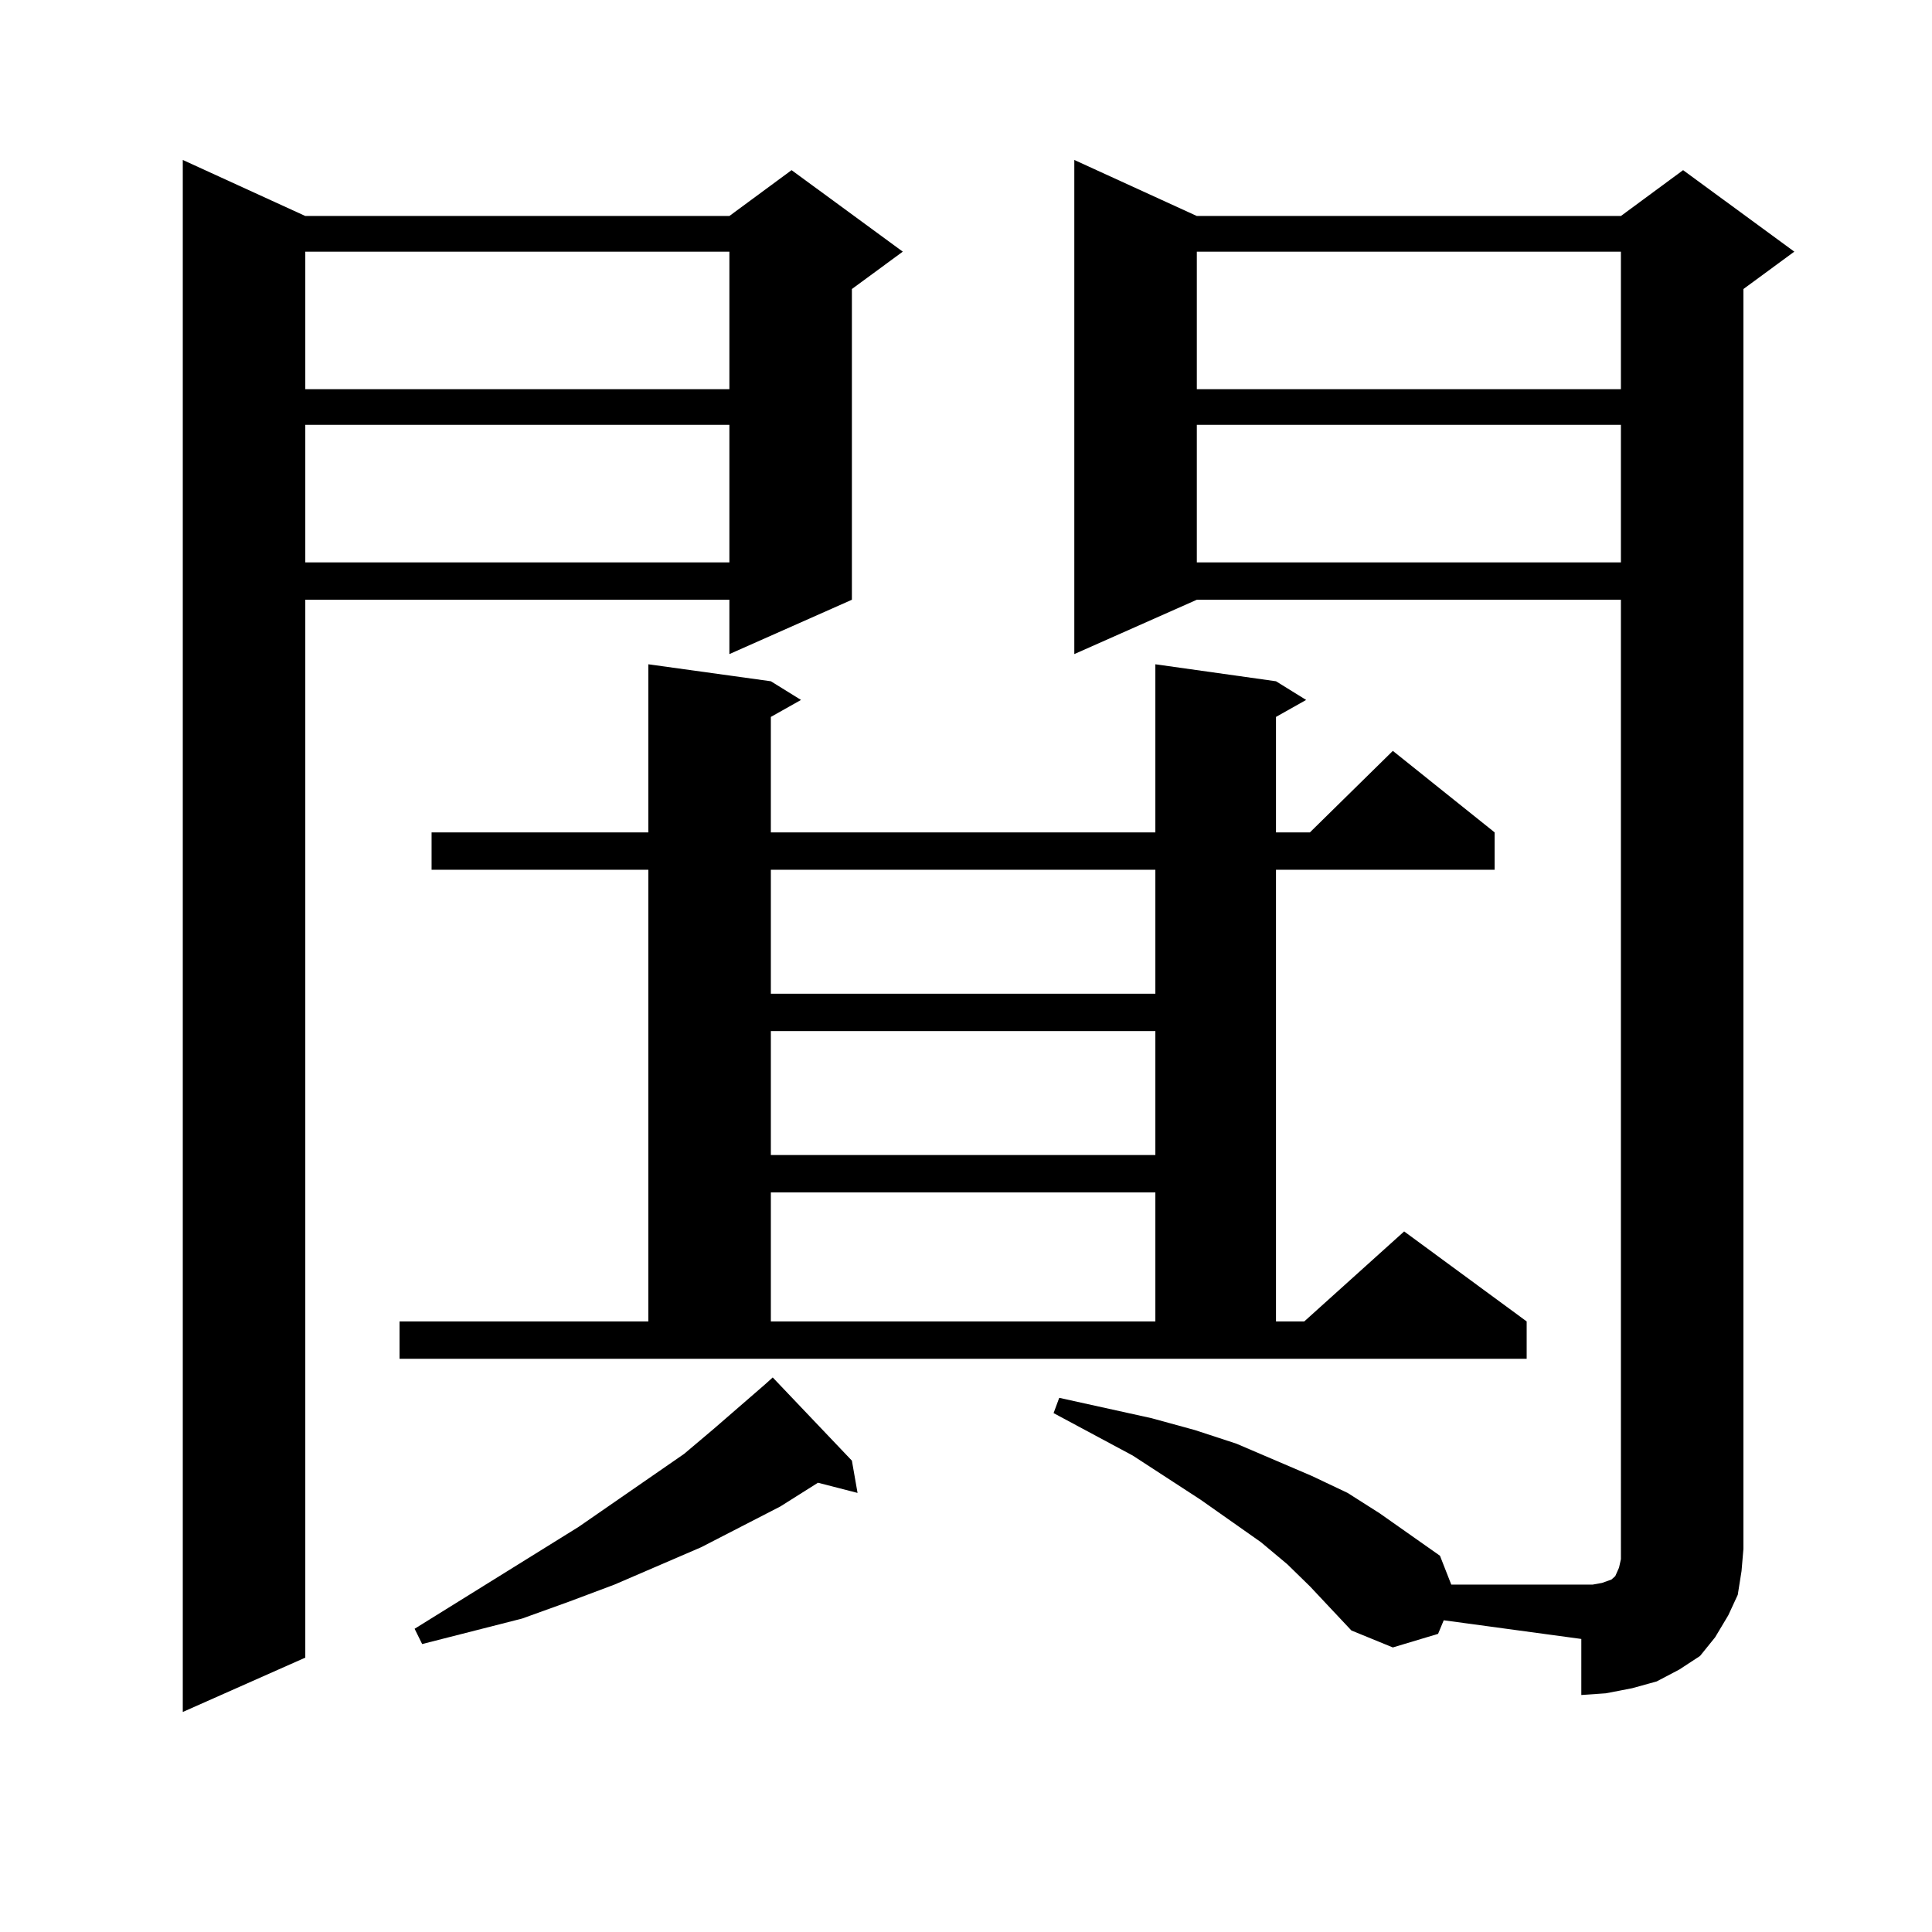 <?xml version="1.0" encoding="utf-8"?>
<!-- Generator: Adobe Illustrator 16.0.0, SVG Export Plug-In . SVG Version: 6.00 Build 0)  -->
<!DOCTYPE svg PUBLIC "-//W3C//DTD SVG 1.1//EN" "http://www.w3.org/Graphics/SVG/1.1/DTD/svg11.dtd">
<svg version="1.1" id="图层_1" xmlns="http://www.w3.org/2000/svg" xmlns:xlink="http://www.w3.org/1999/xlink" x="0px" y="0px"
	 width="1000px" height="1000px" viewBox="0 0 1000 1000" enable-background="new 0 0 1000 1000" xml:space="preserve">
<path d="M158.021,111.797h219.506l32.194-23.73l57.56,42.188L440.94,149.59v160.84l-63.413,28.125V310.43H158.021v547.559
	l-63.413,28.125V82.793L158.021,111.797z M158.021,130.254v71.191h219.506v-71.191H158.021z M158.021,219.902v71.191h219.506
	v-71.191H158.021z M206.8,683.965h128.777V450.176H223.385V430.84h112.192v-87.012l63.413,8.789l15.609,9.668l-15.609,8.789v59.766
	h199.02v-87.012l62.438,8.789l15.609,9.668l-15.609,8.789v59.766h17.561l42.926-42.188l52.682,42.188v19.336H660.447v233.789h14.634
	l51.706-46.582l63.413,46.582v19.336H206.8V683.965z M440.94,756.035l2.927,16.699l-20.487-5.273l-19.512,12.305l-40.975,21.094
	l-44.877,19.336l-23.414,8.789l-24.39,8.789l-51.706,13.184l-3.902-7.91l84.875-52.734l54.633-37.793l15.609-13.184l26.341-22.852
	l3.902-3.516L440.94,756.035z M398.99,450.176v64.16h199.02v-64.16H398.99z M398.99,533.672v64.16h199.02v-64.16H398.99z
	 M398.99,617.168v66.797h199.02v-66.797H398.99z M619.473,310.43l-63.413,28.125V82.793l63.413,29.004h219.507l32.194-23.73
	l57.56,42.188l-26.341,19.336v652.148l-0.976,11.426l-1.951,12.305l-4.878,10.547l-6.829,11.426l-7.805,9.668l-10.731,7.031
	l-11.707,6.152l-12.683,3.516l-13.658,2.637l-12.683,0.879V848.32l-71.218-9.668l-2.927,7.031l-23.414,7.031l-21.463-8.789
	l-21.463-22.852l-11.707-11.426l-13.658-11.426l-31.219-21.973l-35.121-22.852l-40.975-21.973l2.927-7.91l47.804,10.547
	l22.438,6.152l21.463,7.031l39.023,16.699l18.536,8.789l16.585,10.547l31.219,21.973l5.854,14.941h67.315h5.854l4.878-0.879
	l4.878-1.758l1.951-1.758l1.951-4.395l0.976-4.395v-5.273V310.43H619.473z M619.473,130.254v71.191h219.507v-71.191H619.473z
	 M619.473,219.902v71.191h219.507v-71.191H619.473z"/>
</svg>
